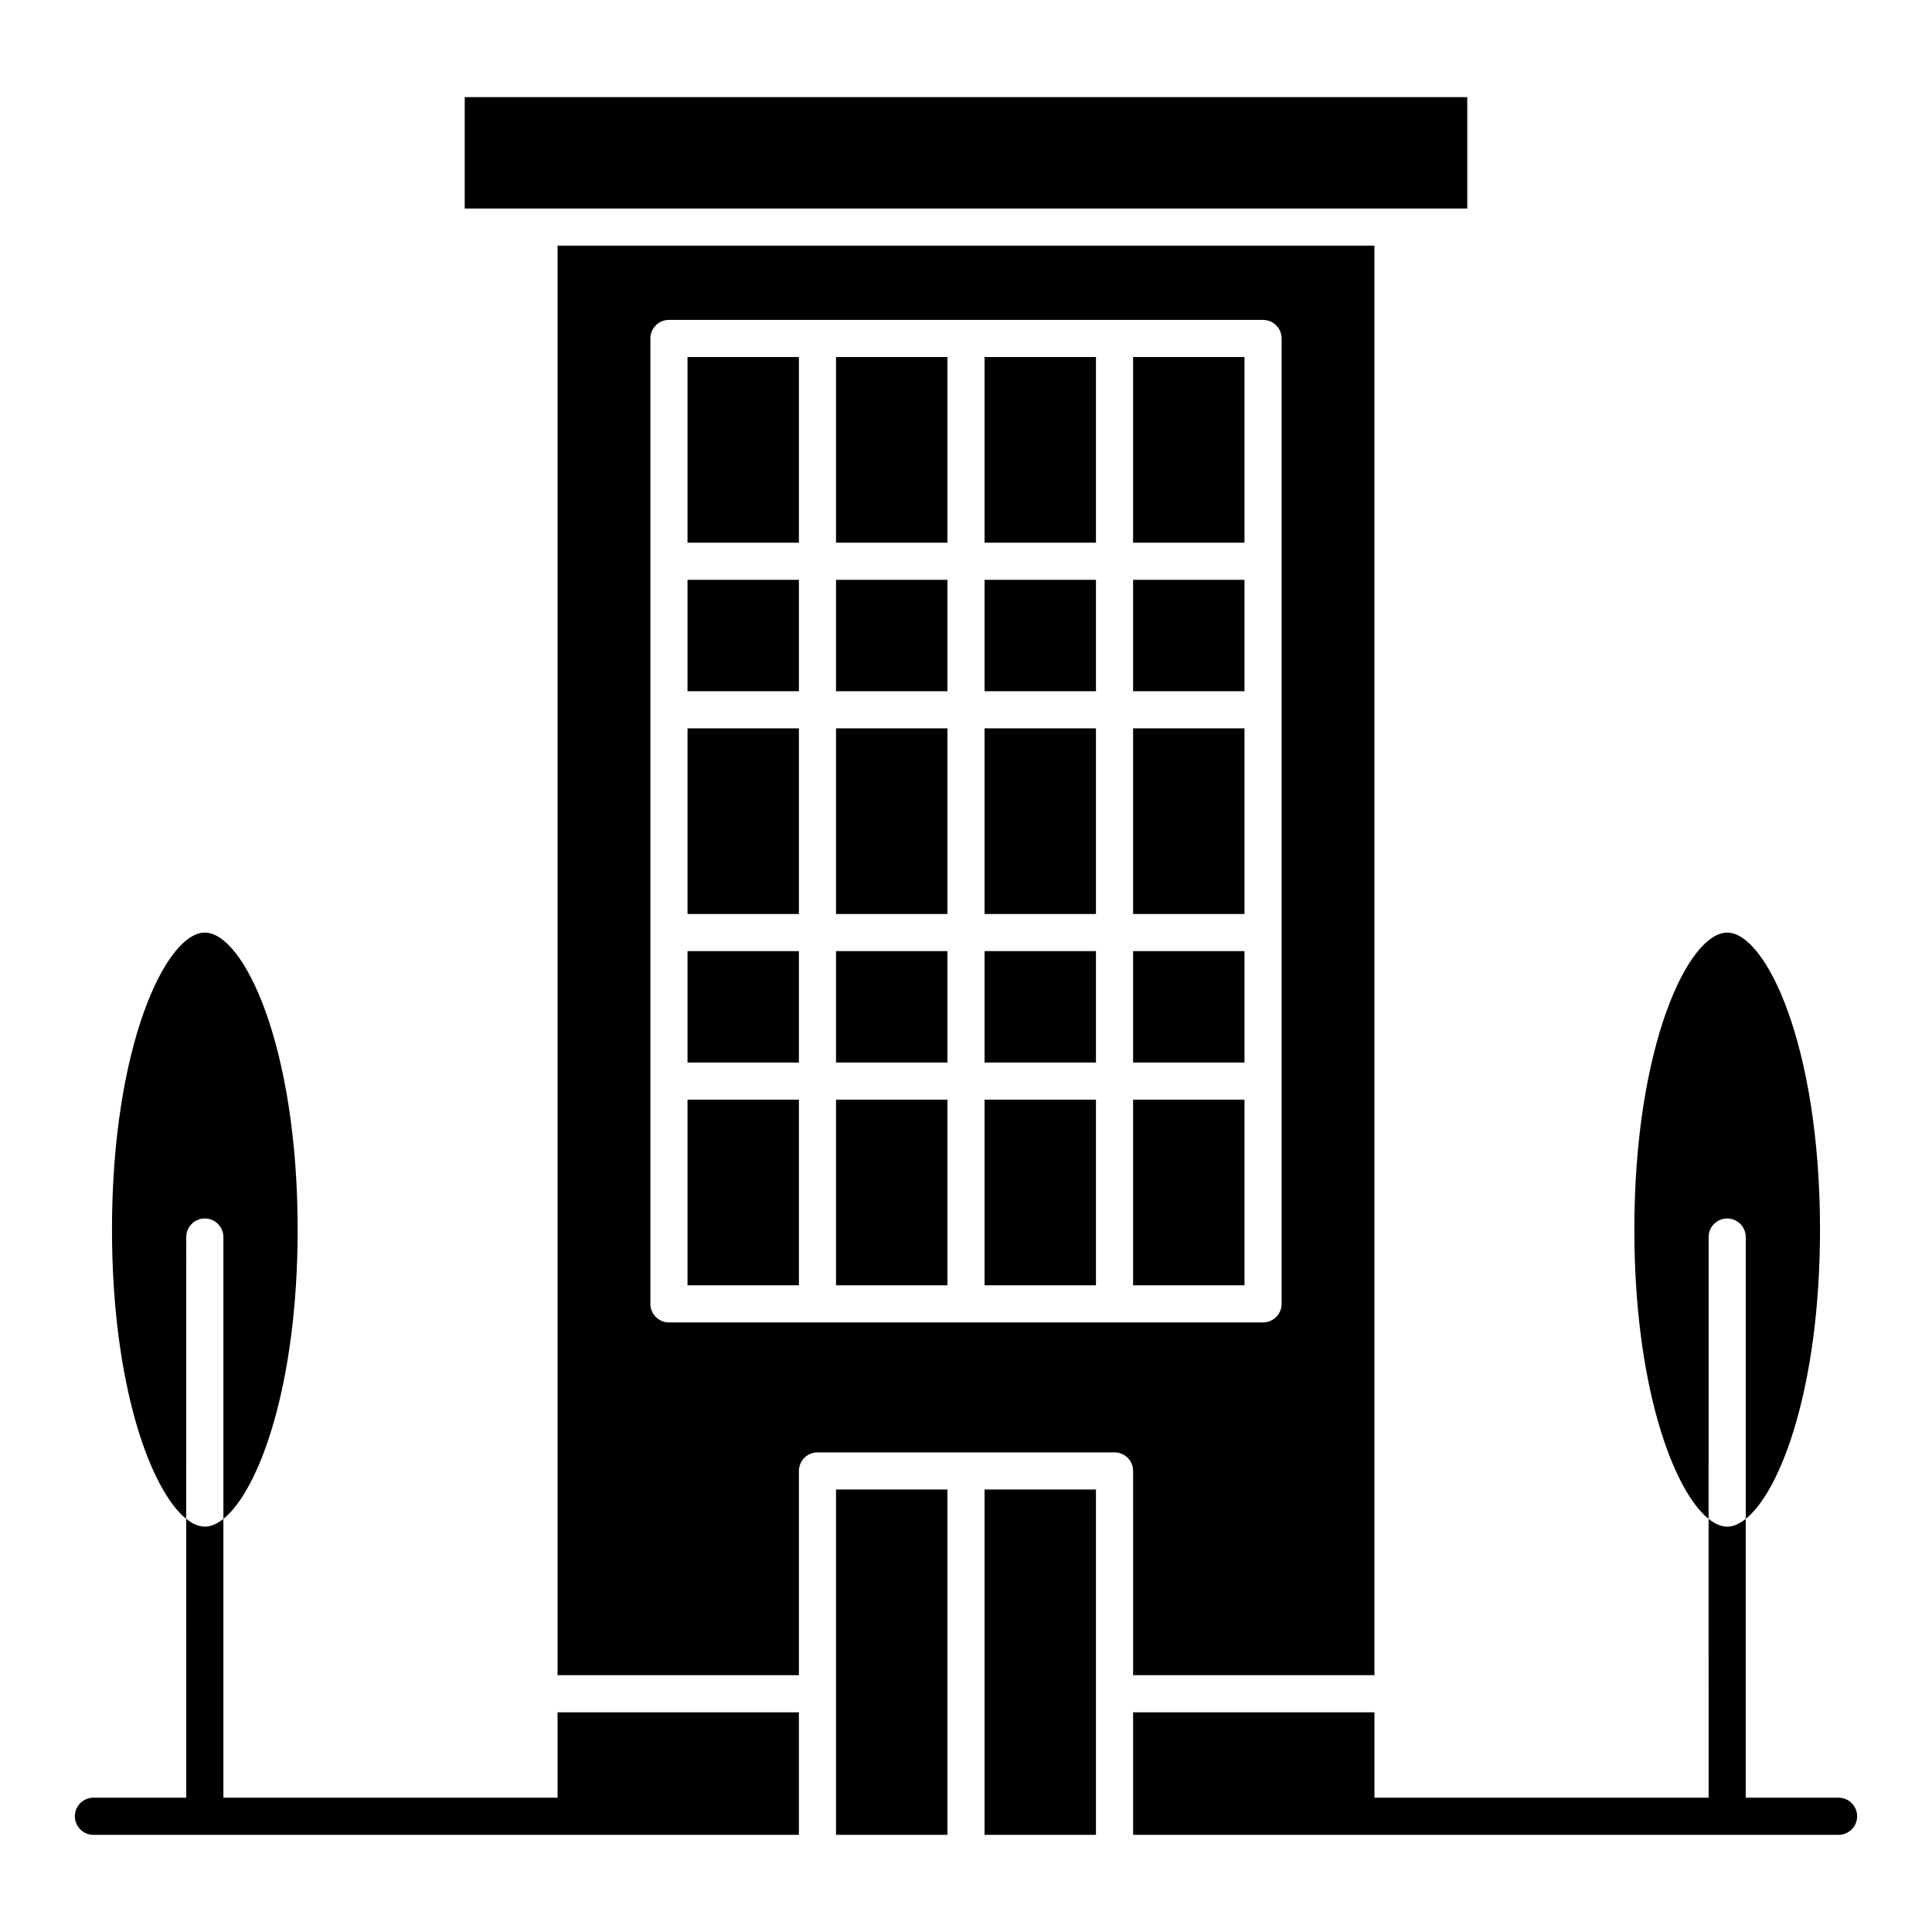 <?xml version="1.0" encoding="UTF-8"?>
<!-- Uploaded to: ICON Repo, www.iconrepo.com, Generator: ICON Repo Mixer Tools -->
<svg fill="#000000" width="800px" height="800px" version="1.1" viewBox="144 144 512 512" xmlns="http://www.w3.org/2000/svg">
 <g>
  <path d="m404.92 238.62h29.52v49.199h-29.52z"/>
  <path d="m444.28 396.06h29.52v29.52h-29.52z"/>
  <path d="m444.28 435.42h29.52v49.199h-29.52z"/>
  <path d="m444.28 337.02h29.52v49.199h-29.52z"/>
  <path d="m404.92 435.42h29.52v49.199h-29.52z"/>
  <path d="m404.92 396.06h29.52v29.52h-29.52z"/>
  <path d="m404.92 337.02h29.52v49.199h-29.52z"/>
  <path d="m444.28 297.66h29.52v29.52h-29.52z"/>
  <path d="m291.76 620.41h-88.559v-73.895c-1.691 1.355-3.352 2.059-4.922 2.059-1.566 0-3.231-0.707-4.922-2.059l0.004 73.895h-24.602c-2.719 0-4.922 2.203-4.922 4.922s2.203 4.922 4.922 4.922h186.96v-32.473h-63.961z"/>
  <path d="m198.28 466.91c2.719 0 4.922 2.203 4.922 4.922v74.691c9.391-7.523 19.68-35.328 19.68-76.66 0-48.773-14.328-78.719-24.602-78.719-10.273 0-24.602 29.949-24.602 78.719 0 41.332 10.289 69.137 19.68 76.66l0.004-74.691c0-2.719 2.203-4.922 4.918-4.922z"/>
  <path d="m365.56 238.62h29.52v49.199h-29.52z"/>
  <path d="m365.56 620.41v9.84h29.52v-91.512h-29.52z"/>
  <path d="m444.28 238.62h29.52v49.199h-29.52z"/>
  <path d="m404.92 630.25h29.52v-91.512h-29.52v91.512z"/>
  <path d="m404.92 297.66h29.52v29.52h-29.52z"/>
  <path d="m444.28 587.94h63.961v-378.84h-216.48v378.84h63.961v-54.121c0-2.719 2.203-4.922 4.922-4.922h78.719c2.719 0 4.922 2.203 4.922 4.922zm-83.641-93.48h-39.359c-2.719 0-4.922-2.203-4.922-4.922v-255.84c0-2.719 2.203-4.922 4.922-4.922h39.359 118.08c2.719 0 4.922 2.203 4.922 4.922v98.398 157.44c0 2.719-2.203 4.922-4.922 4.922h-118.08z"/>
  <path d="m365.56 297.66h29.52v29.52h-29.52z"/>
  <path d="m326.2 396.06h29.52v29.52h-29.52z"/>
  <path d="m326.2 435.42h29.52v49.199h-29.52z"/>
  <path d="m532.84 199.26v-29.52h-265.68v29.52h265.68z"/>
  <path d="m326.2 297.66h29.52v29.52h-29.52z"/>
  <path d="m365.56 435.42h29.52v49.199h-29.52z"/>
  <path d="m365.56 396.06h29.52v29.52h-29.52z"/>
  <path d="m326.2 337.02h29.52v49.199h-29.52z"/>
  <path d="m365.56 337.02h29.52v49.199h-29.52z"/>
  <path d="m601.72 466.91c2.719 0 4.922 2.203 4.922 4.922v74.691c9.391-7.523 19.68-35.328 19.68-76.66 0-48.773-14.328-78.719-24.602-78.719s-24.602 29.949-24.602 78.719c0 41.332 10.289 69.137 19.68 76.66l0.004-74.691c0-2.719 2.203-4.922 4.918-4.922z"/>
  <path d="m326.2 238.62h29.52v49.199h-29.52z"/>
  <path d="m631.24 620.41h-24.602v-73.895c-1.691 1.355-3.352 2.059-4.922 2.059-1.566 0-3.231-0.707-4.922-2.059l0.008 73.895h-88.559v-22.633h-63.961v32.473h186.96c2.719 0 4.922-2.203 4.922-4.922-0.004-2.715-2.207-4.918-4.926-4.918z"/>
 </g>
</svg>